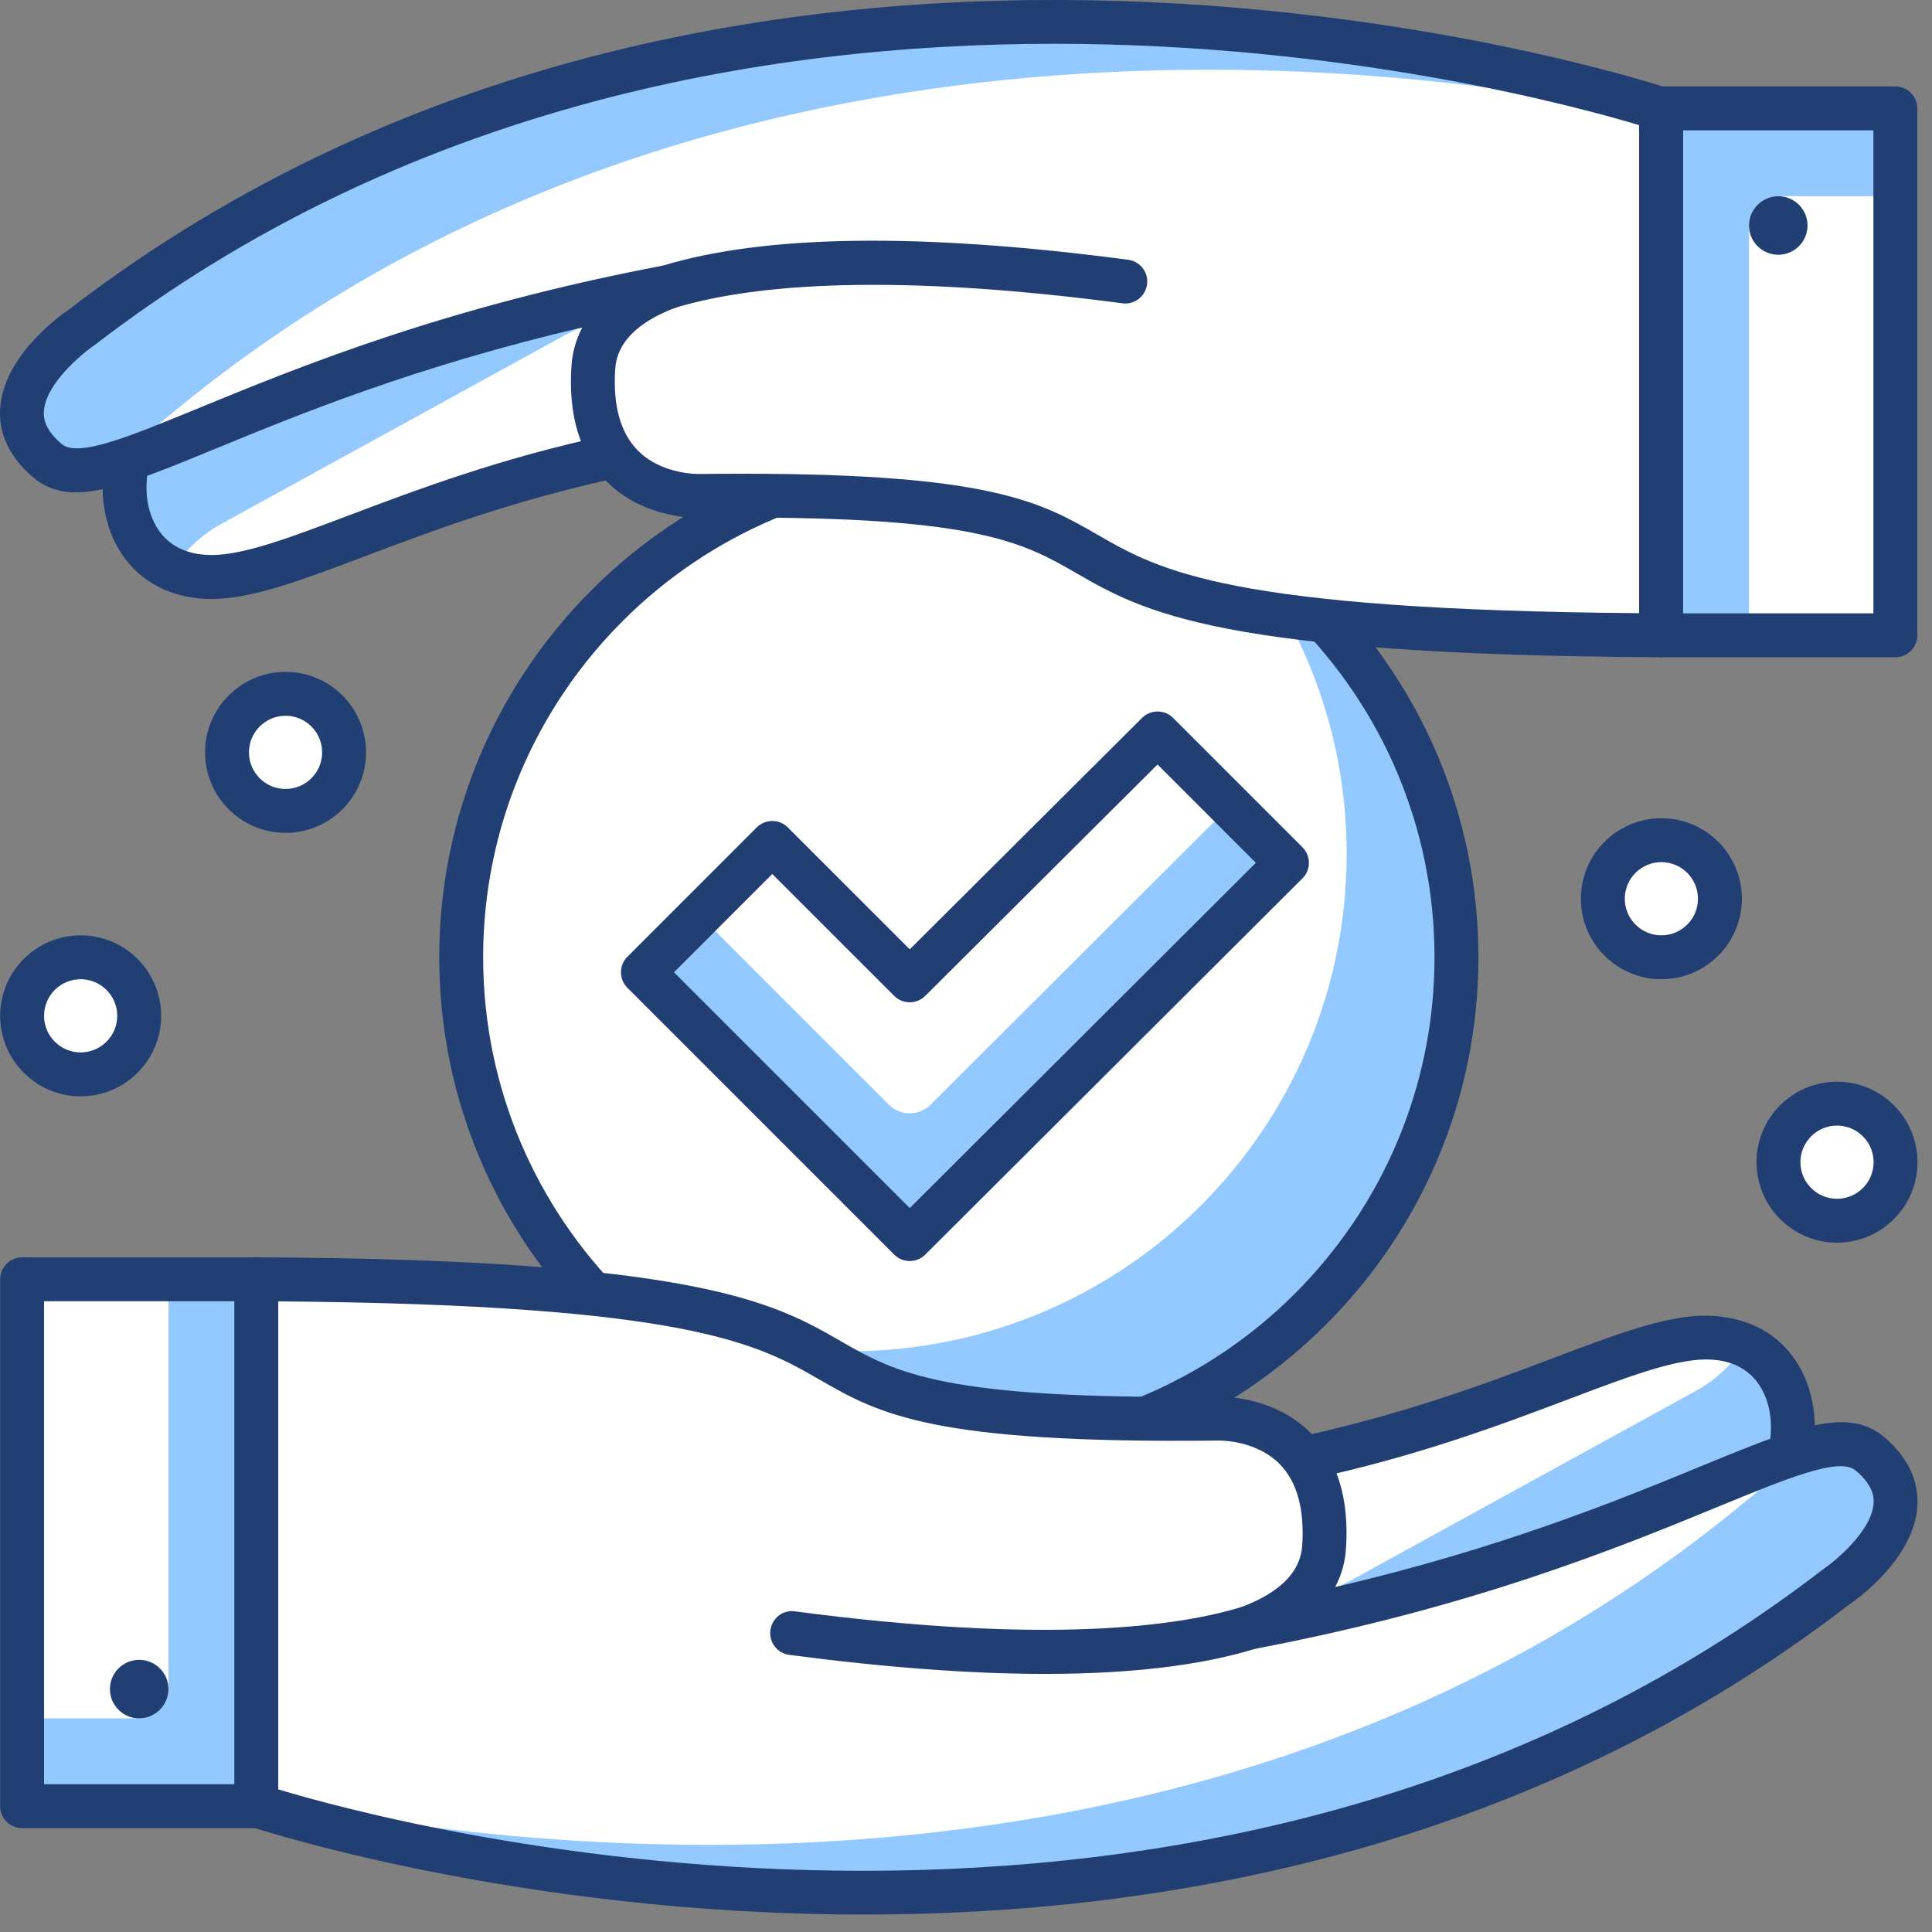 <?xml version="1.0" encoding="UTF-8"?> <svg xmlns="http://www.w3.org/2000/svg" width="66" height="66" viewBox="0 0 66 66" fill="none"><rect x="0" y="0" width="66" height="66" fill="#808080" stroke="none"/> <path d="M32.755 49.702C42.144 49.702 49.755 42.091 49.755 32.702C49.755 23.313 42.144 15.702 32.755 15.702C23.366 15.702 15.755 23.313 15.755 32.702C15.755 42.091 23.366 49.702 32.755 49.702Z" fill="white"></path> <path d="M42.388 18.701C44.646 21.588 46.004 25.212 46.004 29.161C46.004 38.55 38.393 46.161 29.004 46.161C25.426 46.161 22.11 45.05 19.371 43.161C22.482 47.138 27.314 49.702 32.754 49.702C42.143 49.702 49.754 42.091 49.754 32.702C49.754 26.891 46.835 21.768 42.388 18.701Z" fill="#94C9FF"></path> <path d="M32.755 50.452C22.968 50.452 15.005 42.489 15.005 32.702C15.005 22.915 22.968 14.952 32.755 14.952C42.542 14.952 50.505 22.915 50.505 32.702C50.505 42.489 42.542 50.452 32.755 50.452ZM32.755 16.452C23.795 16.452 16.505 23.742 16.505 32.702C16.505 41.662 23.795 48.952 32.755 48.952C41.715 48.952 49.005 41.662 49.005 32.702C49.005 23.742 41.715 16.452 32.755 16.452Z" fill="#223F73"></path> <path d="M43.963 29.477L39.543 25.057L31.077 33.491L26.382 28.797L21.963 33.216L31.077 42.33L43.963 29.477Z" fill="white"></path> <path d="M30.37 37.74L23.904 31.273L21.963 33.214L31.077 42.328L43.963 29.475L42.019 27.531L31.785 37.741C31.394 38.131 30.761 38.13 30.37 37.74Z" fill="#94C9FF"></path> <path d="M31.077 43.079C30.885 43.079 30.693 43.006 30.547 42.859L21.433 33.745C21.14 33.452 21.14 32.977 21.433 32.684L25.852 28.265C26.145 27.972 26.62 27.972 26.913 28.265L31.079 32.43L39.015 24.524C39.309 24.233 39.783 24.232 40.075 24.525L44.495 28.945C44.636 29.086 44.715 29.277 44.715 29.475C44.715 29.674 44.636 29.866 44.494 30.006L31.608 42.86C31.46 43.006 31.269 43.079 31.077 43.079ZM23.024 33.215L31.079 41.27L42.902 29.475L39.543 26.116L31.607 34.022C31.313 34.314 30.839 34.313 30.547 34.021L26.382 29.857L23.024 33.215Z" fill="#223F73"></path> <path d="M61.134 49.722C60.883 51.365 59.77 52.746 58.217 53.34L45.672 58.144C43.152 59.109 40.349 57.7 39.621 55.102C39.088 53.199 40.156 51.215 42.038 50.614L44.518 49.821C51.494 48.338 55.632 45.726 58.233 45.694C60.634 45.664 61.603 47.746 61.134 49.722Z" fill="white"></path> <path d="M59.589 45.968C59.181 46.598 58.624 47.134 57.944 47.508L46.169 53.977C43.959 55.191 41.24 54.366 40.015 52.235C39.516 53.071 39.34 54.094 39.622 55.102C40.35 57.7 43.153 59.109 45.673 58.144L58.218 53.34C59.771 52.746 60.884 51.364 61.135 49.722C61.501 48.178 60.977 46.583 59.589 45.968Z" fill="#94C9FF"></path> <path d="M44.034 59.194C43.209 59.194 42.386 59.004 41.636 58.627C40.299 57.955 39.302 56.743 38.898 55.303C38.253 53 39.532 50.626 41.809 49.898L44.289 49.105C47.962 48.321 50.794 47.25 53.069 46.39C55.183 45.591 56.853 44.959 58.222 44.943C59.466 44.95 60.487 45.389 61.168 46.241C61.916 47.176 62.177 48.528 61.868 49.865C61.568 51.758 60.273 53.355 58.482 54.04L45.938 58.844C45.326 59.078 44.68 59.194 44.034 59.194ZM58.284 46.442C58.27 46.442 58.257 46.442 58.242 46.442C57.138 46.456 55.577 47.045 53.6 47.793C51.277 48.671 48.386 49.764 44.674 50.553L42.266 51.327C40.761 51.807 39.916 53.377 40.343 54.898C40.637 55.948 41.335 56.796 42.31 57.287C43.286 57.777 44.384 57.833 45.403 57.442L57.948 52.638C59.246 52.142 60.182 50.98 60.392 49.607C60.395 49.586 60.399 49.567 60.404 49.547C60.617 48.647 60.465 47.761 59.998 47.176C59.608 46.689 59.031 46.442 58.284 46.442Z" fill="#223F73"></path> <path d="M63.869 49.655C61.937 48.05 56.591 52.972 42.678 55.599C44.512 54.906 45.163 53.883 45.233 52.862C45.547 48.252 41.551 48.463 41.551 48.463C21.04 48.703 36.64 43.835 8.755 43.702V61.679C8.755 61.679 39.464 72.113 62.719 54.218C62.719 54.218 66.395 51.755 63.869 49.655Z" fill="white"></path> <path d="M63.869 49.655C63.302 49.183 62.427 49.285 61.138 49.718C60.568 50.598 59.7 51.23 59.7 51.23C41.118 66.689 16.766 63.133 8.755 61.399V61.679C8.755 61.679 39.464 72.113 62.719 54.218C62.719 54.218 66.395 51.755 63.869 49.655Z" fill="#94C9FF"></path> <path d="M29.501 65.404C17.639 65.404 8.68 62.445 8.514 62.388C8.209 62.285 8.005 61.999 8.005 61.678V43.701C8.005 43.502 8.084 43.31 8.226 43.17C8.367 43.029 8.557 42.951 8.755 42.951C8.756 42.951 8.757 42.951 8.759 42.951C23.869 43.022 26.452 44.51 28.731 45.821C30.595 46.893 32.201 47.818 41.542 47.712C41.59 47.713 43.468 47.625 44.786 48.963C45.694 49.885 46.096 51.214 45.98 52.912C45.954 53.307 45.854 53.758 45.612 54.215C51.279 52.896 55.297 51.244 58.094 50.094C61.319 48.768 63.096 48.038 64.348 49.077C65.358 49.917 65.533 50.815 65.501 51.422C65.405 53.268 63.367 54.685 63.135 54.84C52.319 63.166 39.813 65.404 29.501 65.404ZM9.505 61.128C13.582 62.357 41.218 69.818 62.262 53.623C62.728 53.307 63.957 52.273 64.004 51.343C64.011 51.2 64.032 50.767 63.39 50.233C62.833 49.767 61.084 50.488 58.665 51.483C55.33 52.854 50.29 54.926 42.816 56.337C42.447 56.408 42.06 56.178 41.956 55.803C41.851 55.429 42.049 55.035 42.412 54.899C43.726 54.402 44.424 53.7 44.484 52.812C44.569 51.56 44.311 50.621 43.717 50.017C42.881 49.169 41.612 49.21 41.589 49.212C31.825 49.322 30.037 48.306 27.982 47.122C25.901 45.925 23.548 44.569 9.505 44.457V61.128V61.128Z" fill="#223F73"></path> <path d="M35.699 57.183C33.168 57.183 30.251 56.966 26.963 56.533C26.552 56.479 26.263 56.102 26.318 55.692C26.372 55.281 26.746 54.983 27.159 55.047C35.716 56.174 40.2 55.581 42.457 54.885C42.853 54.764 43.272 54.986 43.395 55.381C43.517 55.777 43.295 56.196 42.899 56.319C41.028 56.895 38.62 57.183 35.699 57.183Z" fill="#223F73"></path> <path d="M8.755 43.702H0.755V61.702H8.755V43.702Z" fill="#94C9FF"></path> <path d="M4.754 58.702H0.748V43.702H5.754V57.702C5.754 58.255 5.306 58.702 4.754 58.702Z" fill="white"></path> <path d="M8.755 62.452H0.755C0.341 62.452 0.005 62.116 0.005 61.702V43.702C0.005 43.288 0.341 42.952 0.755 42.952H8.755C9.169 42.952 9.505 43.288 9.505 43.702V61.702C9.505 62.116 9.169 62.452 8.755 62.452ZM1.505 60.952H8.005V44.452H1.505V60.952Z" fill="#223F73"></path> <path d="M4.755 58.702C5.307 58.702 5.755 58.254 5.755 57.702C5.755 57.15 5.307 56.702 4.755 56.702C4.203 56.702 3.755 57.15 3.755 57.702C3.755 58.254 4.203 58.702 4.755 58.702Z" fill="#223F73"></path> <path d="M4.37 15.684C4.621 14.041 5.734 12.66 7.286 12.065L19.832 7.261C22.352 6.296 25.154 7.706 25.883 10.304C26.416 12.206 25.348 14.191 23.465 14.792L20.986 15.584C14.01 17.068 9.872 19.68 7.271 19.711C4.87 19.742 3.901 17.66 4.37 15.684Z" fill="white"></path> <path d="M5.915 19.437C6.323 18.807 6.88 18.271 7.561 17.897L19.335 11.429C21.545 10.215 24.263 11.039 25.489 13.17C25.987 12.335 26.164 11.311 25.882 10.304C25.153 7.706 22.351 6.296 19.831 7.261L7.285 12.065C5.733 12.66 4.62 14.042 4.369 15.684C4.003 17.228 4.528 18.822 5.915 19.437Z" fill="#94C9FF"></path> <path d="M7.221 20.462C6.029 20.462 5.005 20.003 4.334 19.165C3.585 18.229 3.324 16.877 3.634 15.541C3.934 13.649 5.228 12.051 7.018 11.365L19.564 6.561C20.963 6.025 22.53 6.107 23.866 6.776C25.203 7.449 26.202 8.661 26.605 10.102C27.251 12.405 25.972 14.779 23.694 15.507L21.214 16.299C17.543 17.083 14.712 18.153 12.437 19.014C10.322 19.813 8.651 20.445 7.28 20.461C7.26 20.462 7.24 20.462 7.221 20.462ZM21.475 7.705C21.013 7.705 20.549 7.79 20.101 7.962L7.555 12.766C6.257 13.263 5.322 14.425 5.112 15.798C5.109 15.819 5.105 15.838 5.1 15.858C4.886 16.757 5.037 17.643 5.505 18.227C5.903 18.724 6.507 18.965 7.261 18.961C8.368 18.947 9.929 18.357 11.907 17.61C14.229 16.732 17.12 15.639 20.83 14.85L23.237 14.076C24.743 13.596 25.588 12.026 25.161 10.505C24.867 9.454 24.167 8.606 23.192 8.115C22.647 7.843 22.063 7.705 21.475 7.705ZM4.37 15.684H4.38H4.37Z" fill="#223F73"></path> <path d="M1.636 15.75C3.567 17.355 8.914 12.433 22.826 9.806C20.992 10.5 20.341 11.523 20.271 12.544C19.958 17.153 23.954 16.942 23.954 16.942C44.464 16.703 28.865 21.571 56.749 21.703V3.726C56.749 3.726 26.04 -6.707 2.786 11.188C2.786 11.188 -0.891 13.651 1.636 15.75Z" fill="white"></path> <path d="M1.636 15.75C2.203 16.223 3.078 16.12 4.368 15.688C4.938 14.808 5.806 14.175 5.806 14.175C24.387 -1.283 48.739 2.272 56.75 4.006V3.726C56.75 3.726 26.041 -6.707 2.787 11.188C2.786 11.188 -0.891 13.651 1.636 15.75Z" fill="#94C9FF"></path> <path d="M56.748 22.452C56.748 22.452 56.746 22.452 56.745 22.452C41.635 22.381 39.051 20.894 36.773 19.582C34.908 18.51 33.3 17.575 23.962 17.691C23.916 17.691 22.035 17.778 20.718 16.44C19.811 15.518 19.407 14.19 19.523 12.492C19.549 12.096 19.651 11.645 19.892 11.188C14.226 12.507 10.207 14.159 7.41 15.309C4.182 16.636 2.409 17.365 1.156 16.326C0.146 15.486 -0.029 14.589 0.003 13.982C0.098 12.136 2.137 10.719 2.369 10.564C25.631 -7.34 56.681 2.909 56.99 3.015C57.295 3.118 57.499 3.404 57.499 3.725V21.702C57.499 21.901 57.42 22.093 57.279 22.233C57.138 22.374 56.947 22.452 56.748 22.452ZM25.366 16.183C33.876 16.183 35.572 17.16 37.52 18.282C39.602 19.48 41.955 20.835 55.997 20.947V4.276C51.921 3.048 24.284 -4.411 3.241 11.782C2.775 12.098 1.545 13.132 1.499 14.061C1.491 14.204 1.47 14.637 2.113 15.171C2.672 15.638 4.418 14.916 6.838 13.921C10.174 12.55 15.213 10.478 22.686 9.067C23.064 8.999 23.442 9.226 23.547 9.601C23.651 9.975 23.453 10.368 23.09 10.505C21.776 11.003 21.078 11.705 21.018 12.593C20.934 13.838 21.189 14.775 21.777 15.377C22.612 16.235 23.901 16.192 23.919 16.192C24.422 16.186 24.904 16.183 25.366 16.183Z" fill="#223F73"></path> <path d="M22.826 10.555C22.506 10.555 22.209 10.348 22.109 10.026C21.987 9.63 22.21 9.211 22.605 9.088C26.098 8.012 31.459 7.938 38.54 8.874C38.951 8.928 39.24 9.305 39.186 9.715C39.131 10.127 38.748 10.419 38.345 10.361C29.792 9.234 25.306 9.827 23.047 10.522C22.974 10.544 22.9 10.555 22.826 10.555Z" fill="#223F73"></path> <path d="M64.748 3.702H56.748V21.702H64.748V3.702Z" fill="#94C9FF"></path> <path d="M60.749 6.703H64.754V21.702H59.749V7.703C59.749 7.15 60.196 6.703 60.749 6.703Z" fill="white"></path> <path d="M64.748 22.452H56.748C56.334 22.452 55.998 22.116 55.998 21.702V3.702C55.998 3.288 56.334 2.952 56.748 2.952H64.748C65.162 2.952 65.498 3.288 65.498 3.702V21.702C65.498 22.116 65.162 22.452 64.748 22.452ZM57.498 20.952H63.998V4.452H57.498V20.952Z" fill="#223F73"></path> <path d="M60.748 8.703C61.3 8.703 61.748 8.255 61.748 7.703C61.748 7.151 61.3 6.703 60.748 6.703C60.196 6.703 59.748 7.151 59.748 7.703C59.748 8.255 60.196 8.703 60.748 8.703Z" fill="#223F73"></path> <path d="M56.755 32.702C57.859 32.702 58.755 31.807 58.755 30.702C58.755 29.598 57.859 28.702 56.755 28.702C55.65 28.702 54.755 29.598 54.755 30.702C54.755 31.807 55.65 32.702 56.755 32.702Z" fill="white"></path> <path d="M56.755 33.452C55.238 33.452 54.005 32.219 54.005 30.702C54.005 29.185 55.238 27.952 56.755 27.952C58.272 27.952 59.505 29.185 59.505 30.702C59.505 32.219 58.272 33.452 56.755 33.452ZM56.755 29.452C56.065 29.452 55.505 30.012 55.505 30.702C55.505 31.391 56.065 31.952 56.755 31.952C57.444 31.952 58.005 31.391 58.005 30.702C58.005 30.013 57.444 29.452 56.755 29.452Z" fill="#223F73"></path> <path d="M9.755 27.702C10.86 27.702 11.755 26.807 11.755 25.702C11.755 24.598 10.86 23.702 9.755 23.702C8.65 23.702 7.755 24.598 7.755 25.702C7.755 26.807 8.65 27.702 9.755 27.702Z" fill="white"></path> <path d="M9.755 28.452C8.238 28.452 7.005 27.219 7.005 25.702C7.005 24.185 8.238 22.952 9.755 22.952C11.272 22.952 12.505 24.185 12.505 25.702C12.505 27.219 11.272 28.452 9.755 28.452ZM9.755 24.452C9.065 24.452 8.505 25.012 8.505 25.702C8.505 26.391 9.065 26.952 9.755 26.952C10.444 26.952 11.005 26.391 11.005 25.702C11.005 25.013 10.444 24.452 9.755 24.452Z" fill="#223F73"></path> <path d="M2.755 36.702C3.859 36.702 4.755 35.807 4.755 34.702C4.755 33.598 3.859 32.702 2.755 32.702C1.65 32.702 0.755 33.598 0.755 34.702C0.755 35.807 1.65 36.702 2.755 36.702Z" fill="white"></path> <path d="M2.755 37.452C1.238 37.452 0.005 36.219 0.005 34.702C0.005 33.185 1.238 31.952 2.755 31.952C4.272 31.952 5.505 33.185 5.505 34.702C5.505 36.219 4.272 37.452 2.755 37.452ZM2.755 33.452C2.065 33.452 1.505 34.012 1.505 34.702C1.505 35.391 2.065 35.952 2.755 35.952C3.444 35.952 4.005 35.391 4.005 34.702C4.005 34.013 3.444 33.452 2.755 33.452Z" fill="#223F73"></path> <path d="M62.755 41.702C63.859 41.702 64.755 40.807 64.755 39.702C64.755 38.598 63.859 37.702 62.755 37.702C61.65 37.702 60.755 38.598 60.755 39.702C60.755 40.807 61.65 41.702 62.755 41.702Z" fill="white"></path> <path d="M62.755 42.452C61.238 42.452 60.005 41.219 60.005 39.702C60.005 38.185 61.238 36.952 62.755 36.952C64.272 36.952 65.505 38.185 65.505 39.702C65.505 41.219 64.272 42.452 62.755 42.452ZM62.755 38.452C62.065 38.452 61.505 39.012 61.505 39.702C61.505 40.391 62.065 40.952 62.755 40.952C63.444 40.952 64.005 40.391 64.005 39.702C64.005 39.013 63.444 38.452 62.755 38.452Z" fill="#223F73"></path> </svg> 